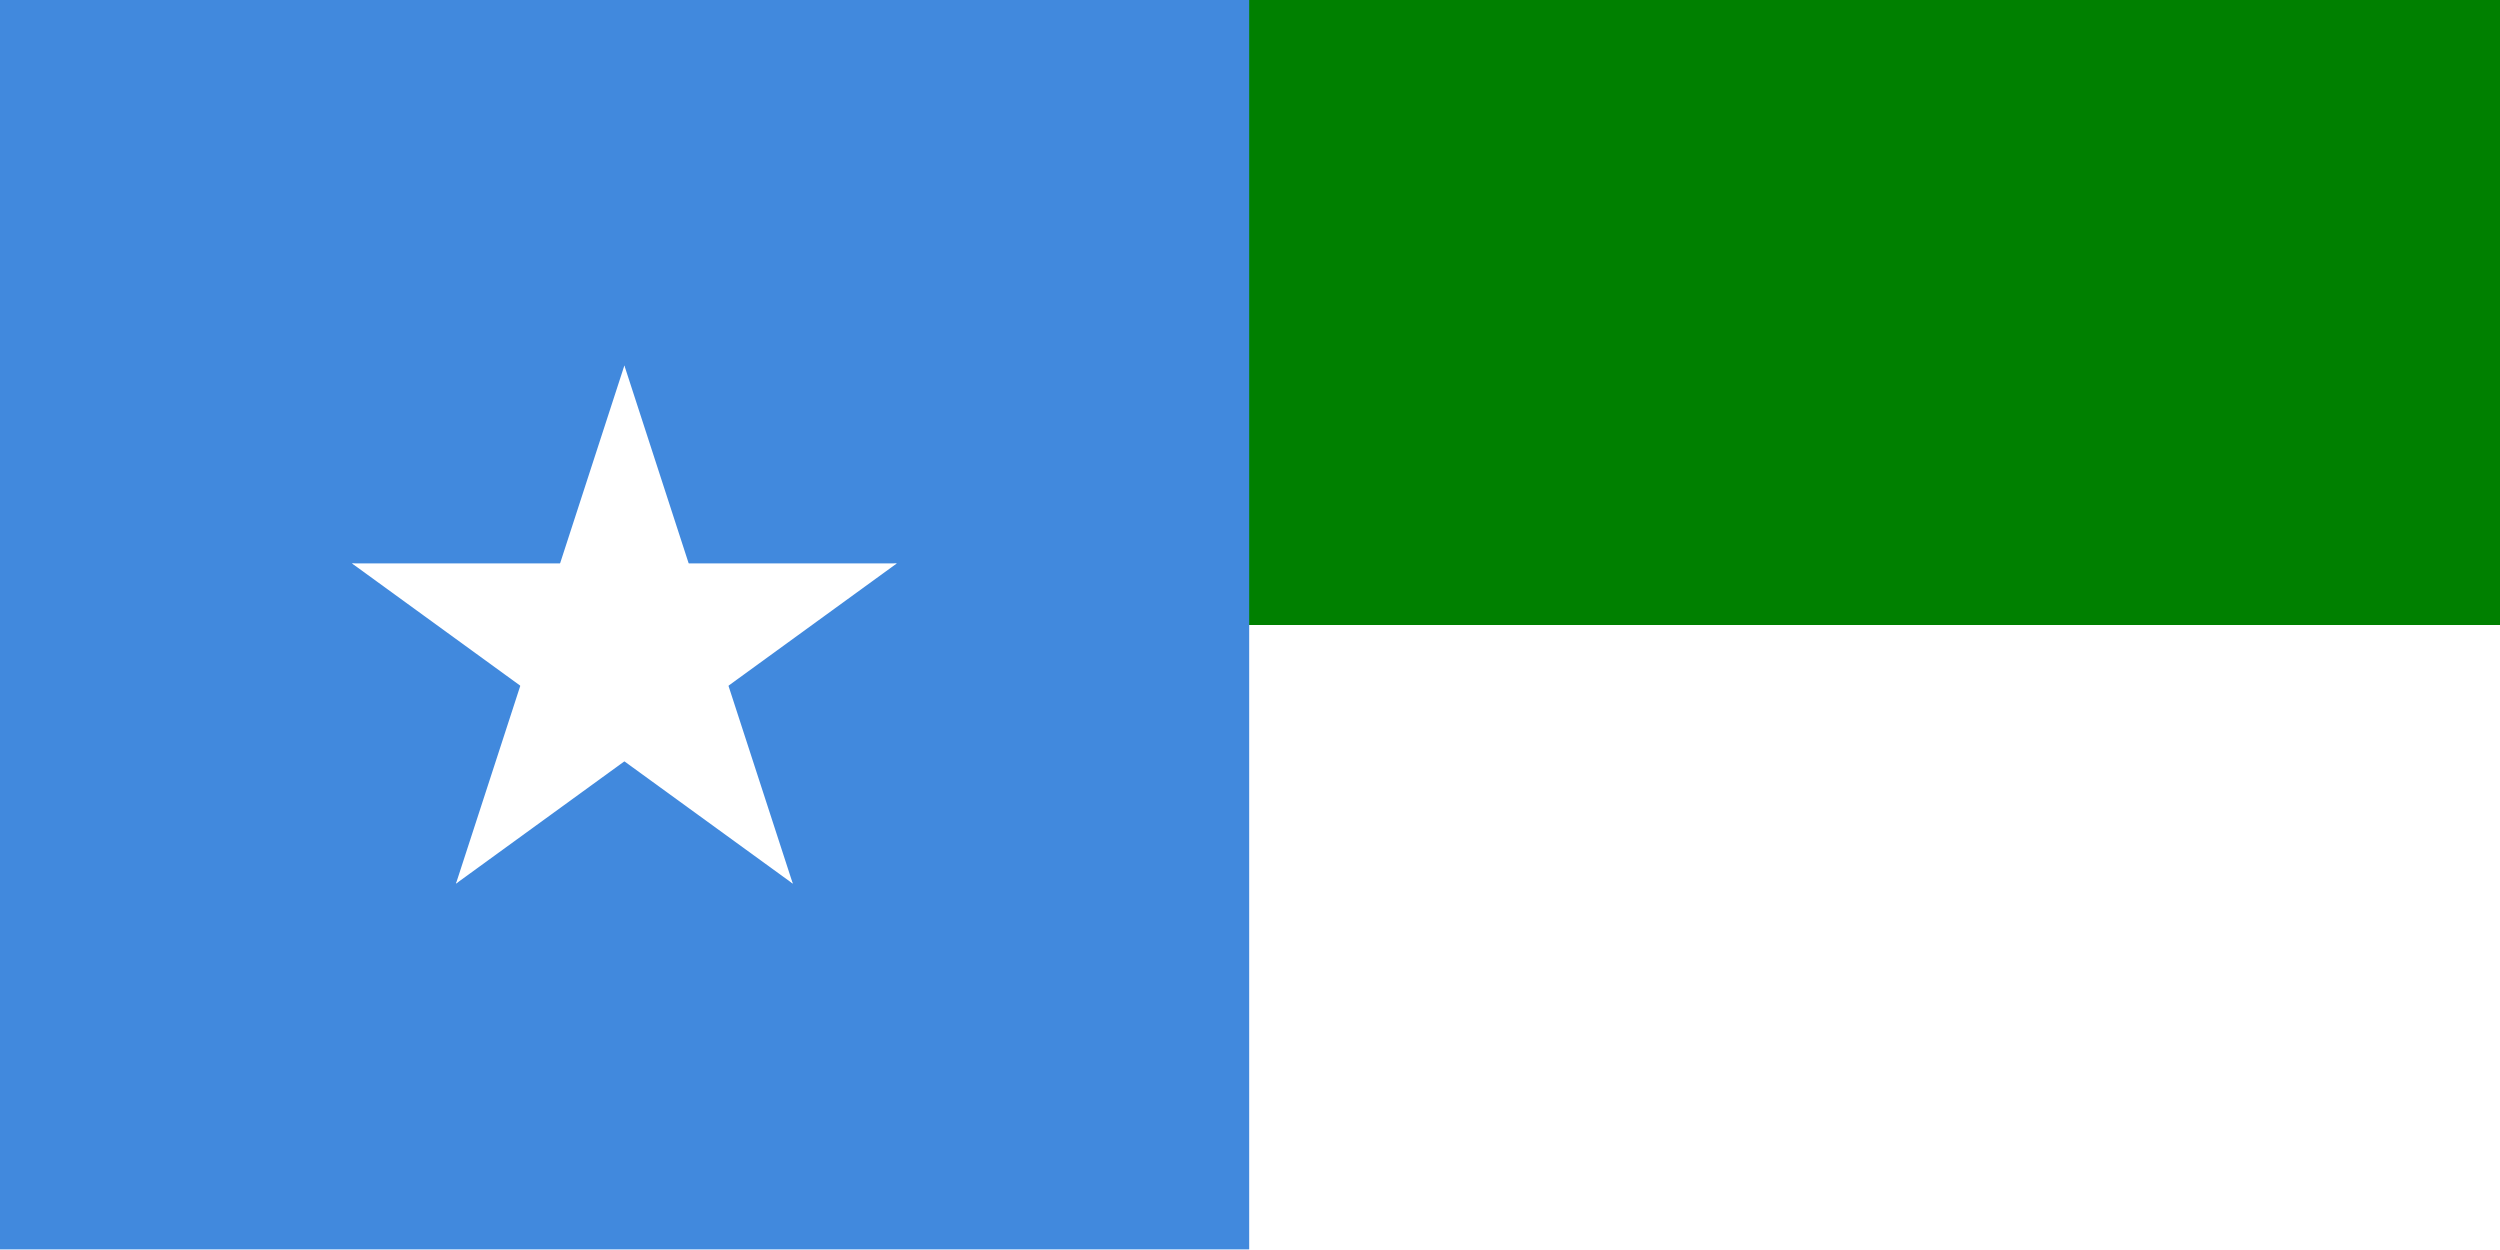 <?xml version="1.0" encoding="UTF-8" standalone="no"?>
<!-- Created with Inkscape (http://www.inkscape.org/) -->

<svg
   xmlns:dc="http://purl.org/dc/elements/1.1/"
   xmlns:cc="http://creativecommons.org/ns#"
   xmlns:rdf="http://www.w3.org/1999/02/22-rdf-syntax-ns#"
   xmlns:svg="http://www.w3.org/2000/svg"
   xmlns="http://www.w3.org/2000/svg"
   xmlns:xlink="http://www.w3.org/1999/xlink"
   xmlns:sodipodi="http://sodipodi.sourceforge.net/DTD/sodipodi-0.dtd"
   xmlns:inkscape="http://www.inkscape.org/namespaces/inkscape"
   version="1.1"
   width="500"
   height="250"
   viewBox="0 0 500 250"
   id="svg2"
   xml:space="preserve"
   inkscape:version="0.48.4 r9939"
   sodipodi:docname="Flag of West Puntland.svg"><sodipodi:namedview
   pagecolor="#ffffff"
   bordercolor="#666666"
   borderopacity="1"
   objecttolerance="10"
   gridtolerance="10"
   guidetolerance="10"
   inkscape:pageopacity="0"
   inkscape:pageshadow="2"
   inkscape:window-width="1366"
   inkscape:window-height="706"
   id="namedview9"
   showgrid="false"
   inkscape:zoom="0.417193"
   inkscape:cx="-246.18054"
   inkscape:cy="-84.808114"
   inkscape:window-x="-8"
   inkscape:window-y="-8"
   inkscape:window-maximized="1"
   inkscape:current-layer="svg2"
   showguides="true"
   inkscape:guide-bbox="true"
   fit-margin-top="0"
   fit-margin-left="0"
   fit-margin-right="0"
   fit-margin-bottom="0" /><defs
   id="defs13"><inkscape:perspective
     sodipodi:type="inkscape:persp3d"
     inkscape:vp_x="0 : 526.18109 : 1"
     inkscape:vp_y="0 : 1000 : 0"
     inkscape:vp_z="744.09448 : 526.18109 : 1"
     inkscape:persp3d-origin="372.04724 : 350.78739 : 1"
     id="perspective2390" /><inkscape:perspective
     id="perspective10"
     inkscape:persp3d-origin="372.04724 : 350.78739 : 1"
     inkscape:vp_z="744.09448 : 526.18109 : 1"
     inkscape:vp_y="0 : 1000 : 0"
     inkscape:vp_x="0 : 526.18109 : 1"
     sodipodi:type="inkscape:persp3d" /></defs>




<g
   id="g2396"
   transform="matrix(0.363,0,0,0.363,-102.742,-52.028)" /><rect
   width="500"
   height="250"
   x="0"
   y="0"
   id="rect3"
   style="fill:#ffffff;fill-opacity:1" /><rect
   width="500"
   height="125"
   x="0"
   y="0"
   id="rect3-7"
   style="fill:#008000;fill-opacity:1" /><g
   id="g3122"
   transform="matrix(1.002,0,0,1.002,-267.262,-134.367)"><rect
     style="color:#000000;fill:#4189dd;fill-opacity:1;fill-rule:nonzero;stroke:none;stroke-width:0.709;marker:none;visibility:visible;display:inline;overflow:visible;enable-background:accumulate"
     id="rect3058"
     width="249.422"
     height="249.422"
     x="266.644"
     y="134.056" /><g
     id="g3896"
     transform="matrix(57.173,0,0,57.173,391.355,264.226)"><g
       id="t"><polygon
         transform="matrix(0.951,0.309,-0.309,0.951,0,-1)"
         points="0,0 0,1 0.5,1 "
         id="w"
         style="fill:#ffffff" /><use
         id="use3900"
         transform="scale(-1,1)"
         xlink:href="#w"
         x="0"
         y="0"
         width="1"
         height="1" /></g><use
       id="use3902"
       transform="matrix(0.309,0.951,-0.951,0.309,0,0)"
       xlink:href="#t"
       x="0"
       y="0"
       width="1"
       height="1" /><use
       id="use3904"
       transform="matrix(0.309,-0.951,0.951,0.309,0,0)"
       xlink:href="#t"
       x="0"
       y="0"
       width="1"
       height="1" /><use
       id="use3906"
       transform="matrix(-0.809,0.588,-0.588,-0.809,0,0)"
       xlink:href="#t"
       x="0"
       y="0"
       width="1"
       height="1" /><use
       id="use3908"
       transform="matrix(-0.809,-0.588,0.588,-0.809,0,0)"
       xlink:href="#t"
       x="0"
       y="0"
       width="1"
       height="1" /></g></g></svg>